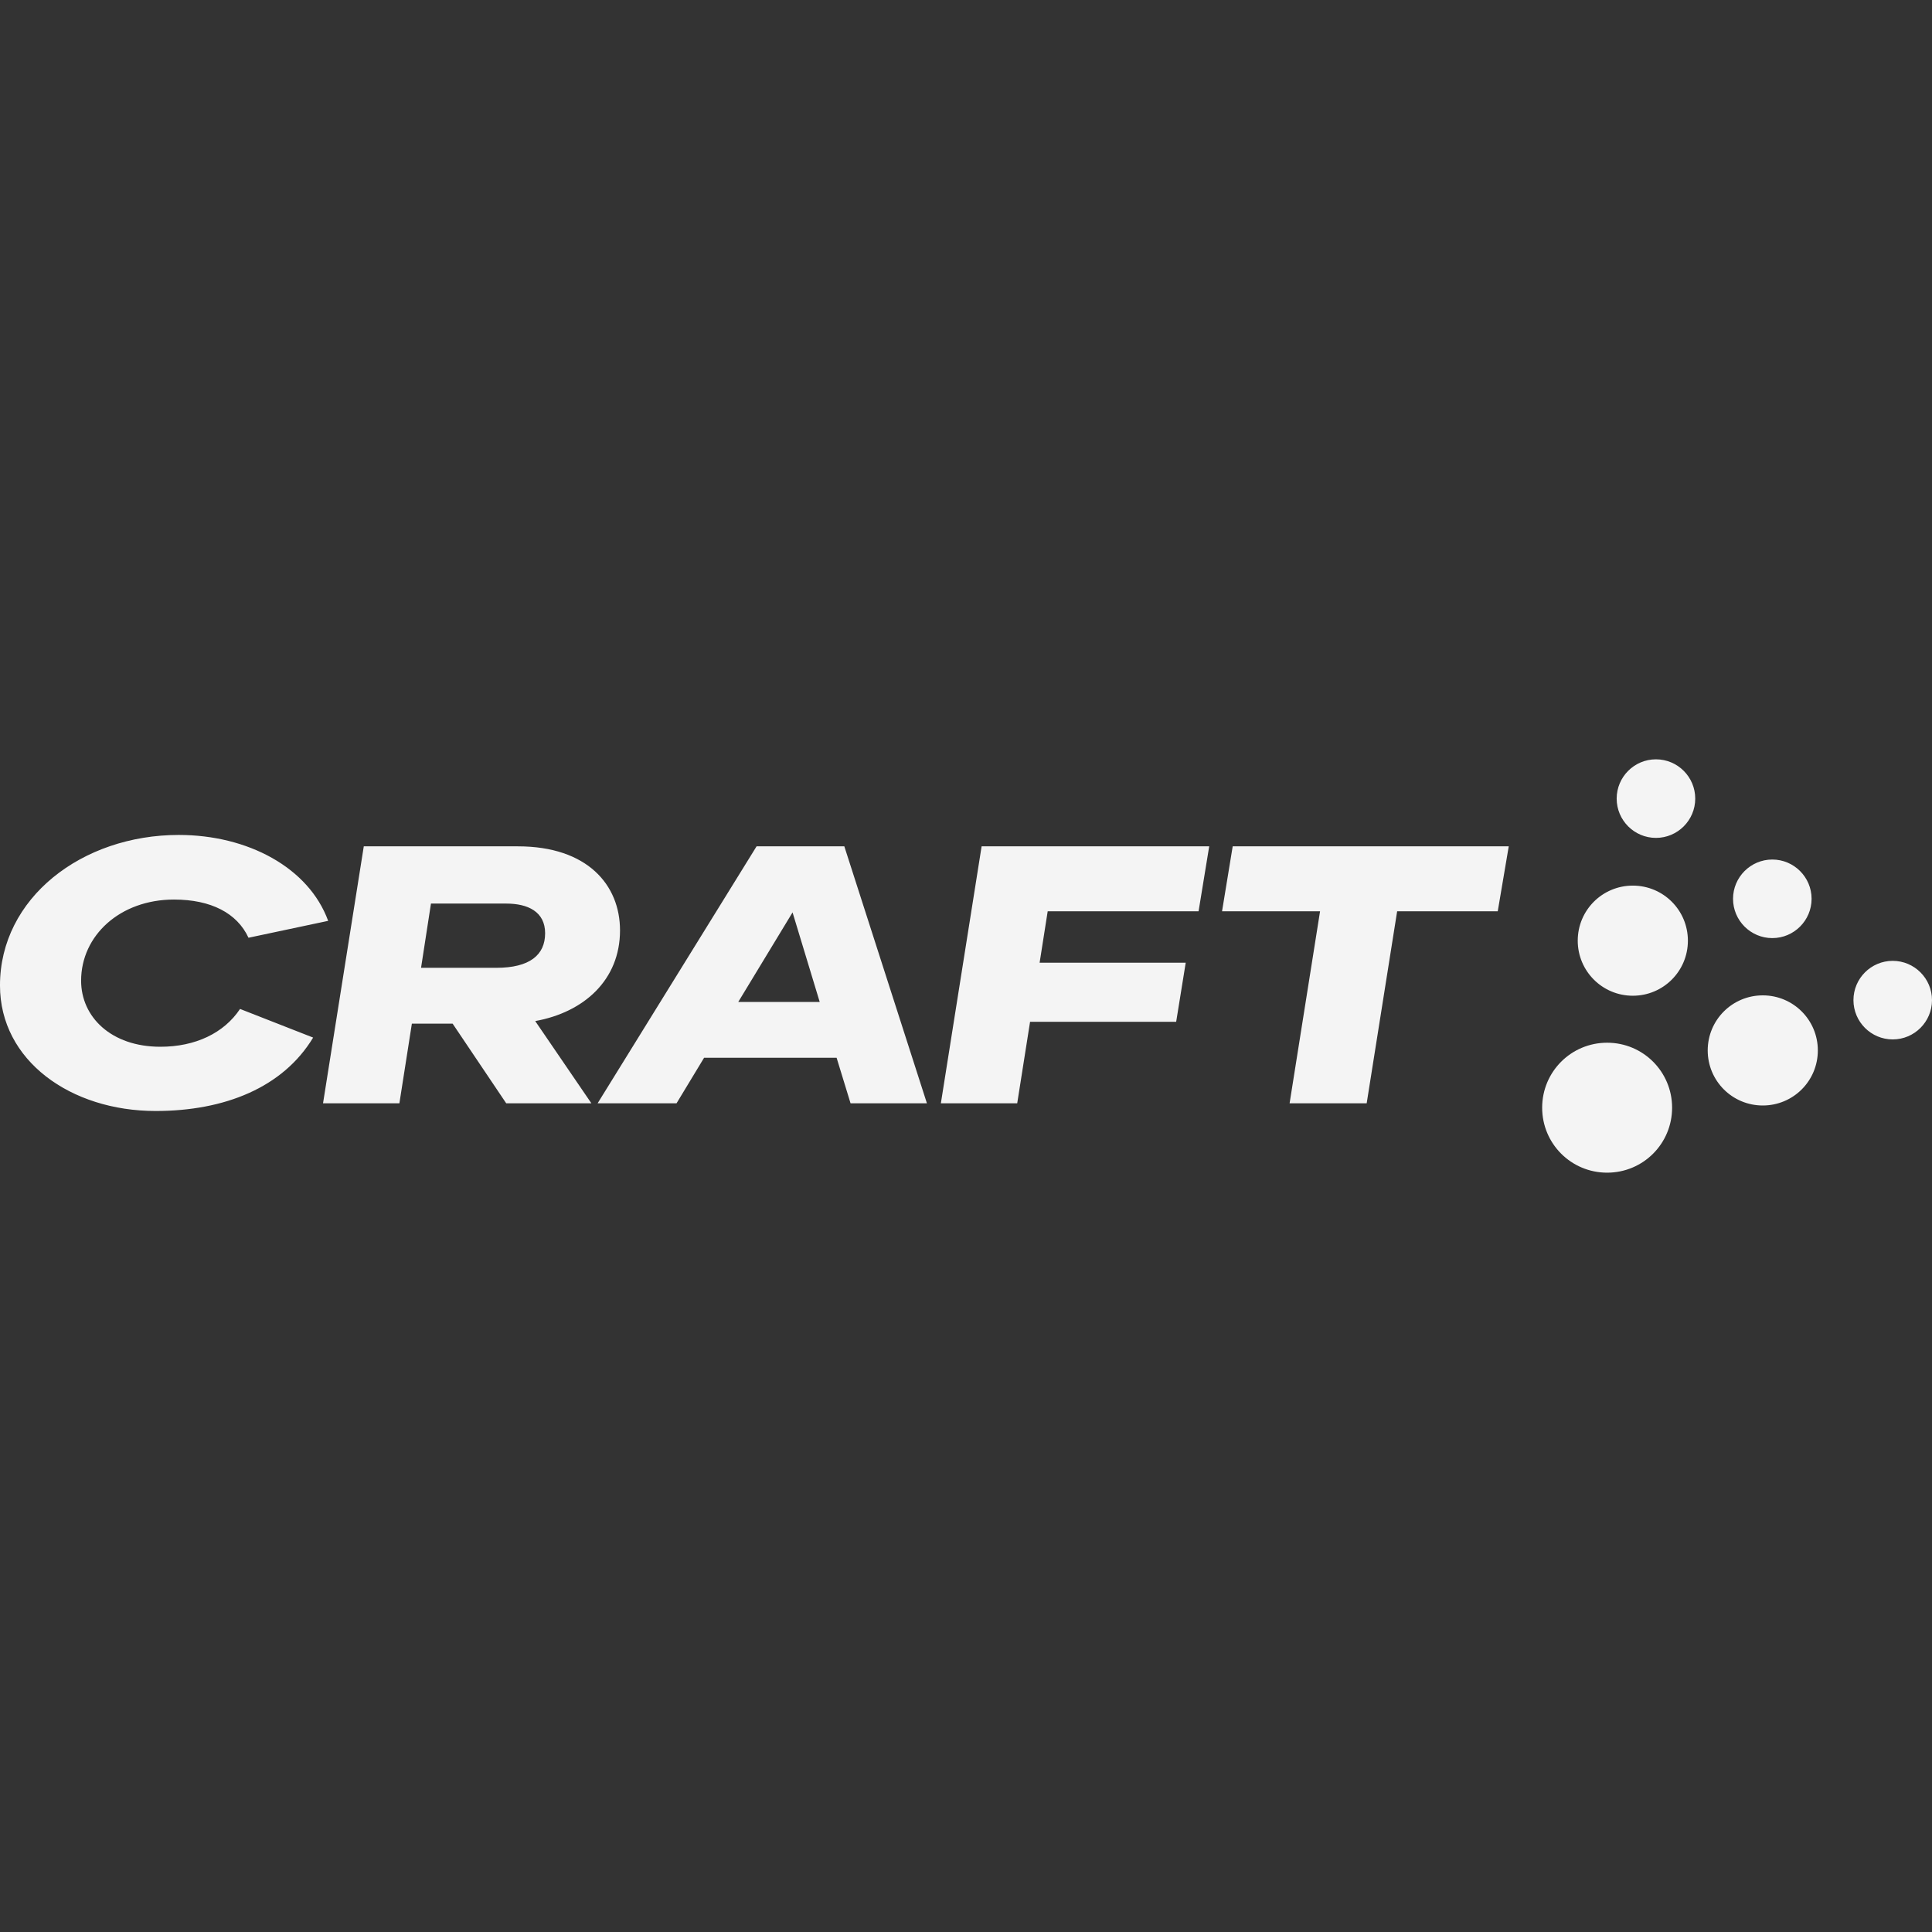 <svg height="120" viewBox="0 0 120 120" width="120" xmlns="http://www.w3.org/2000/svg"><rect x="0" y="0" width="120" height="120" fill="#333333" stroke="none"/><path d="m120 62.12c0 1.345-1.094 2.44-2.44 2.44-1.345 0-2.439-1.094-2.439-2.44s1.094-2.44 2.439-2.44c1.345 0 2.44 1.094 2.44 2.44zm-12.358-6.293c0-1.345 1.095-2.44 2.439-2.44 1.345 0 2.44 1.094 2.44 2.44 0 1.345-1.094 2.44-2.44 2.44-1.345 0-2.439-1.094-2.439-2.44zm5.267 9.417c0 1.893-1.527 3.42-3.42 3.42-1.892 0-3.42-1.527-3.42-3.42 0-1.893 1.527-3.42 3.42-3.42 1.893 0 3.42 1.527 3.42 3.42zm-7.615-15.641c0 1.345-1.094 2.44-2.44 2.44s-2.44-1.094-2.44-2.44 1.094-2.44 2.44-2.44 2.44 1.094 2.44 2.44zm-.456 8.824c0 1.892-1.528 3.42-3.421 3.42-1.892 0-3.421-1.528-3.421-3.42 0-1.893 1.528-3.42 3.421-3.42 1.893 0 3.421 1.527 3.421 3.42zm-.981 10.374c0 2.235-1.801 4.036-4.035 4.036-2.234 0-4.036-1.801-4.036-4.036 0-2.234 1.801-4.036 4.036-4.036 2.234 0 4.035 1.801 4.035 4.036zm-27.292-16.234h17.146l-.684 4.036h-6.248l-1.892 11.925h-4.788l1.892-11.925h-6.088zm-2.12 4.036h-9.371l-.502 3.192h9.075l-.593 3.671h-9.075l-.798 5.062h-4.742l2.531-15.96h14.136zm-23.531 5.632-1.687-5.564-3.374 5.564zm1.528-9.668 5.13 15.96h-4.743l-.866-2.827h-8.231l-1.71 2.827h-4.902l9.873-15.96zm-18.583 5.403c0-1.345-1.072-1.847-2.417-1.847h-4.674l-.616 3.99h4.674c2.075 0 3.032-.798 3.032-2.144zm-.616 5.45 3.489 5.108h-5.29l-3.329-4.948h-2.531l-.775 4.948h-4.743l2.531-15.96h9.576c4.31 0 6.339 2.394 6.339 5.221 0 3.078-2.234 5.084-5.267 5.632zm-18.332-.752 4.538 1.778c-1.87 3.1-5.495 4.56-9.782 4.56-5.267 0-9.668-3.123-9.668-7.798 0-5.427 5.085-9.348 11.104-9.348 4.287 0 8.072 2.029 9.28 5.336l-4.948 1.049c-.707-1.528-2.326-2.372-4.629-2.372-3.352 0-5.768 2.235-5.768 5.039 0 2.257 1.869 4.104 4.925 4.104 2.166 0 3.945-.844 4.947-2.349z" fill="#f4f4f4" fill-rule="evenodd"/></svg>